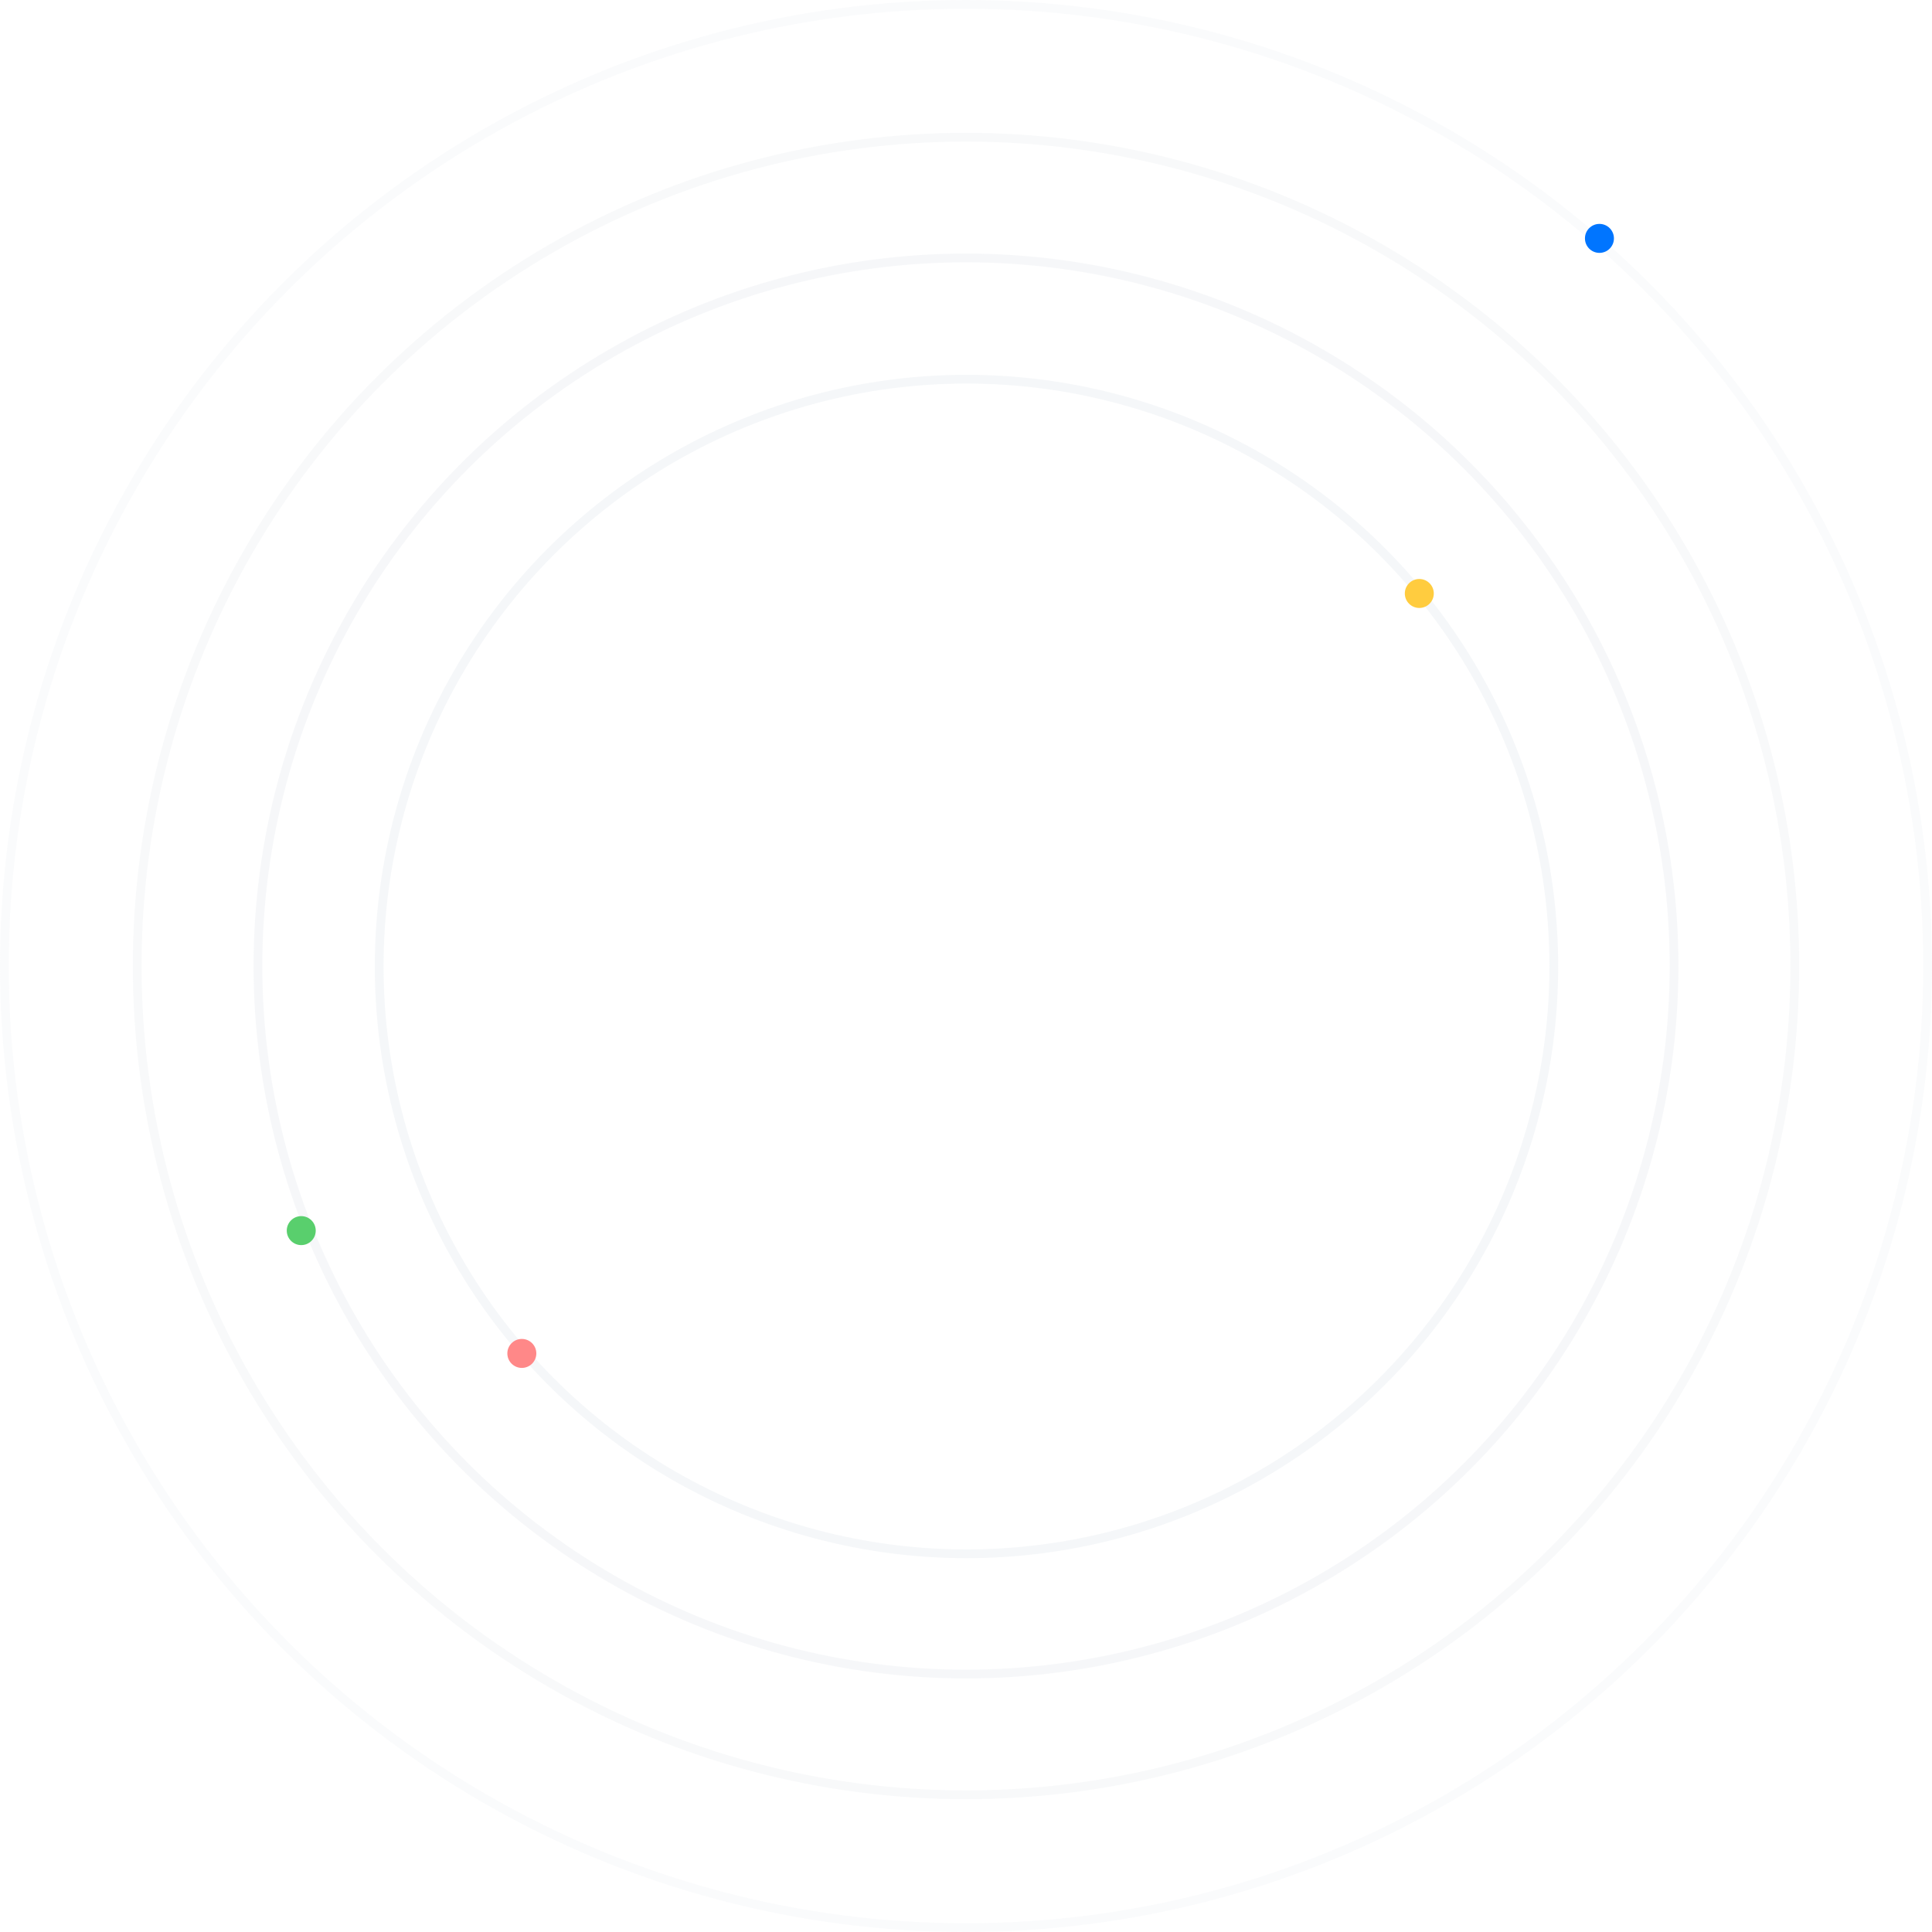 <svg width="442" height="442" viewBox="0 0 442 442" fill="none" xmlns="http://www.w3.org/2000/svg">
<circle cx="221" cy="221" r="220" stroke="#DEE3E9" stroke-opacity="0.15" stroke-width="2"/>
<circle cx="221.113" cy="221.113" r="134.362" stroke="#DEE3E9" stroke-opacity="0.3" stroke-width="2"/>
<circle cx="221" cy="221" r="161.987" stroke="#DEE3E9" stroke-opacity="0.25" stroke-width="2"/>
<circle cx="221" cy="221" r="189.612" stroke="#DEE3E9" stroke-opacity="0.2" stroke-width="2"/>
<circle cx="324.706" cy="135.775" r="3.315" fill="#FFCC3F"/>
<path d="M72.234 281.539C72.234 283.369 70.75 284.854 68.919 284.854C67.089 284.854 65.605 283.369 65.605 281.539C65.605 279.708 67.089 278.224 68.919 278.224C70.75 278.224 72.234 279.708 72.234 281.539Z" fill="#59CF6D"/>
<path d="M369.234 54.539C369.234 56.37 367.75 57.854 365.919 57.854C364.089 57.854 362.604 56.37 362.604 54.539C362.604 52.708 364.089 51.224 365.919 51.224C367.75 51.224 369.234 52.708 369.234 54.539Z" fill="#0075FF"/>
<circle cx="119.385" cy="309.635" r="3.315" fill="#FF8888"/>
</svg>
